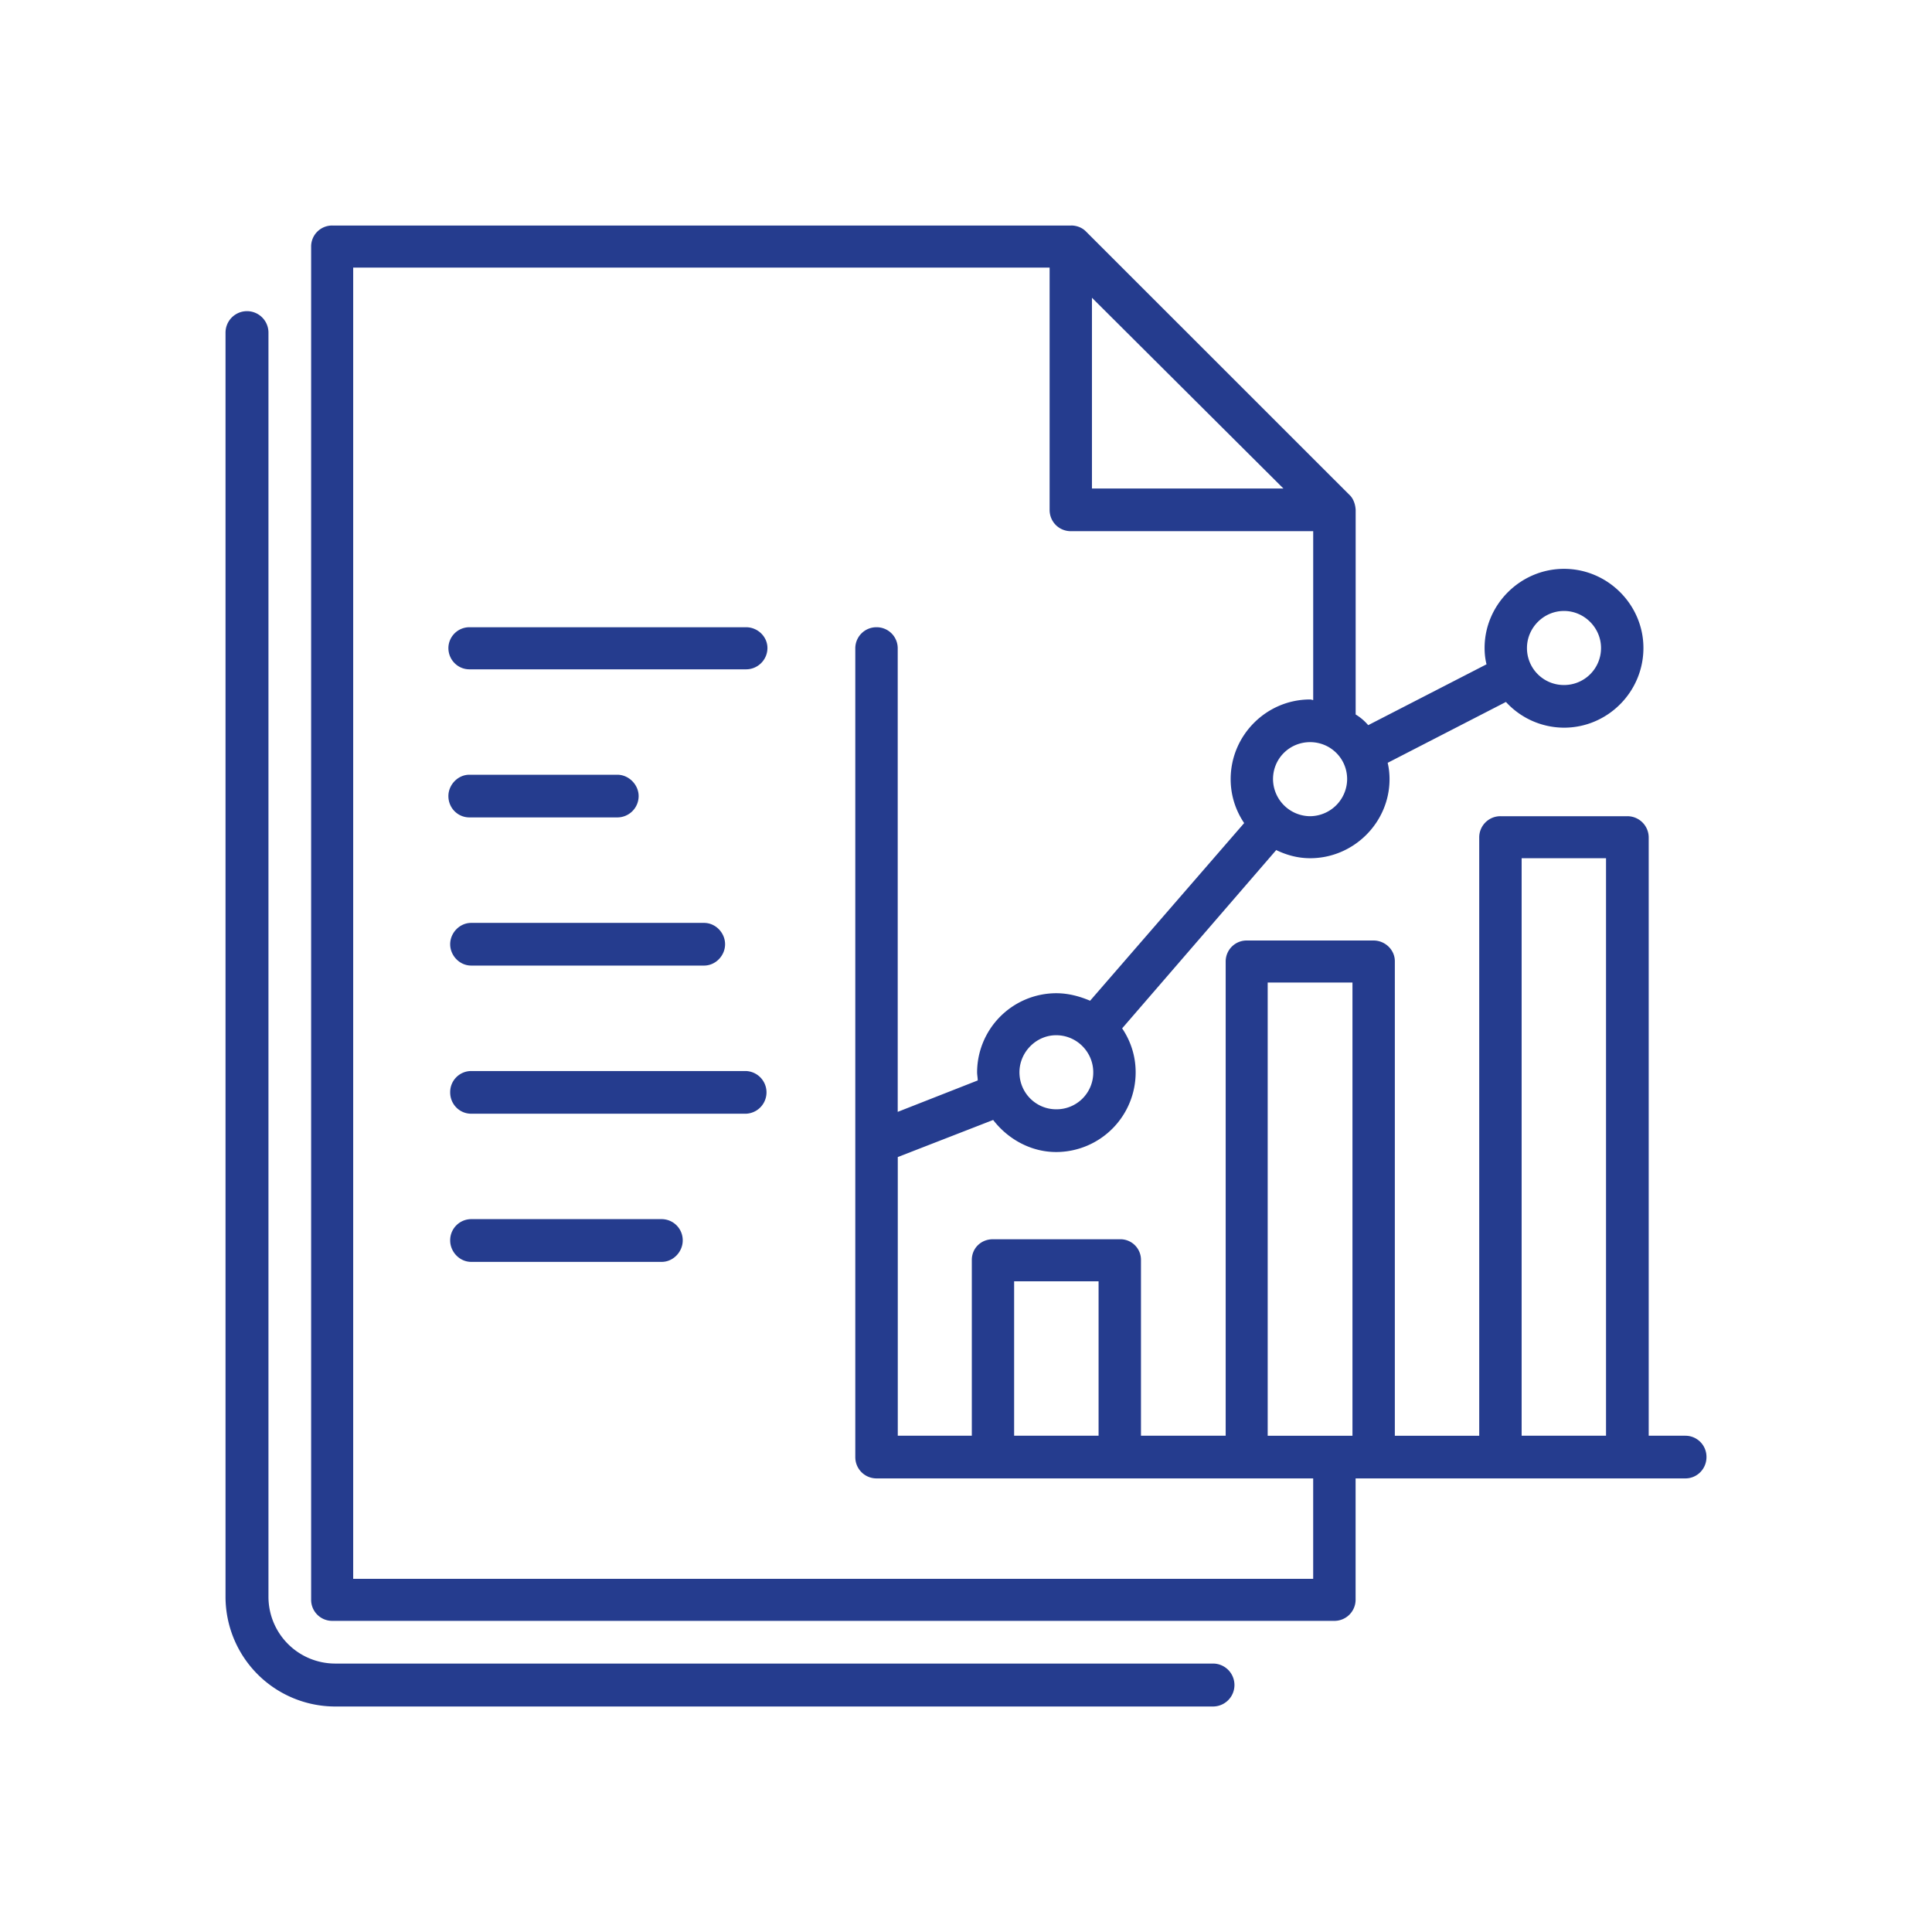 <svg xmlns="http://www.w3.org/2000/svg" version="1.1" xmlns:xlink="http://www.w3.org/1999/xlink" width="512" height="512" x="0" y="0" viewBox="0 0 90 90" style="enable-background:new 0 0 512 512" xml:space="preserve" class=""><g><path d="M78.513 66.882h-1.71V39.016a.993.993 0 0 0-.994-.994h-5.907a.986.986 0 0 0-.994.994v27.867h-3.931V44.776c0-.527-.452-.964-.994-.964h-5.907a.976.976 0 0 0-.979.964v22.106h-3.946v-8.189a.959.959 0 0 0-.979-.964H46.25c-.542 0-.979.41-.979.964v8.189h-3.449V53.9l4.443-1.728c.674.877 1.74 1.494 2.937 1.494a3.709 3.709 0 0 0 3.701-3.716c0-.761-.234-1.461-.629-2.045l7.177-8.306c.482.234 1.009.38 1.581.38 2.03 0 3.698-1.665 3.698-3.683 0-.263-.03-.527-.087-.761l5.509-2.835a3.68 3.68 0 0 0 2.707 1.198c2.033 0 3.698-1.668 3.698-3.713 0-2.018-1.665-3.686-3.698-3.686s-3.701 1.668-3.701 3.686c0 .263.03.527.09.761l-5.512 2.835a2.353 2.353 0 0 0-.584-.497v-9.533c-.03-.495-.293-.701-.293-.701L50.574 10.769c-.292-.284-.671-.263-.671-.263h-34.43a.977.977 0 0 0-.979.967v63.039a.98.98 0 0 0 .979.994h46.682a.986.986 0 0 0 .994-.994V68.87h15.363c.542 0 .982-.44.982-.994a.982.982 0 0 0-.981-.994zm-5.656-38.421c.949 0 1.725.787 1.725 1.725a1.72 1.72 0 0 1-1.725 1.725 1.718 1.718 0 0 1-1.725-1.725c0-.937.773-1.725 1.725-1.725zM59.054 45.77h3.949v21.112h-3.949zM47.242 59.687h3.934v7.195h-3.934zm1.958-8.012c-.934 0-1.71-.758-1.71-1.725 0-.934.775-1.725 1.71-1.725.967 0 1.728.79 1.728 1.725a1.71 1.71 0 0 1-1.728 1.725zm11.83-13.653a1.74 1.74 0 0 1-1.728-1.725c0-.967.775-1.725 1.728-1.725.949 0 1.725.758 1.725 1.725a1.74 1.74 0 0 1-1.725 1.725zm-1.243-15.265h-8.92V13.87zm1.386 50.79h-44.72V12.466h32.442v11.285c0 .557.437.994.994.994h11.285v7.866c-.042 0-.087-.027-.144-.027-2.033 0-3.701 1.665-3.701 3.713 0 .761.234 1.461.629 2.045l-7.177 8.276c-.482-.204-1.009-.35-1.581-.35a3.696 3.696 0 0 0-3.683 3.683c0 .117.03.263.03.38l-3.728 1.464V30.186a.98.98 0 0 0-.982-.967.982.982 0 0 0-.994.967v37.69c0 .554.44.994.994.994h20.336zm9.711-6.665V39.98h3.931v26.902z" fill="#253c8e" opacity="1" data-original="#000000"></path><path d="M34.756 29.219H21.867a.979.979 0 0 0-.979.967c0 .554.44.994.979.994h12.889c.542 0 .994-.44.994-.994 0-.527-.452-.967-.994-.967zM28.756 36.09h-6.889c-.539 0-.979.47-.979.994 0 .557.44.994.979.994h6.889a.993.993 0 0 0 .994-.994c0-.524-.452-.994-.994-.994zM21.95 44.98h10.848c.542 0 .979-.467.979-.994s-.437-.994-.979-.994H21.95c-.542 0-.979.467-.979.994s.437.994.979.994zM34.756 49.893H21.95a.98.98 0 0 0-.979.994c0 .554.437.994.979.994h12.806a.995.995 0 0 0 0-1.988zM30.825 56.792H21.95a.983.983 0 0 0-.979.994c0 .527.437.997.979.997h8.875c.539 0 .979-.47.979-.997a.984.984 0 0 0-.979-.994z" fill="#253c8e" opacity="1" data-original="#000000"></path><path d="M56.505 79.495H15.612a5.112 5.112 0 0 1-5.106-5.106V15.495a1 1 0 0 1 2 0v58.894a3.11 3.11 0 0 0 3.106 3.106h40.894a1 1 0 1 1-.001 2z" fill="#253c8e" opacity="1" data-original="#000000"></path></g></svg>